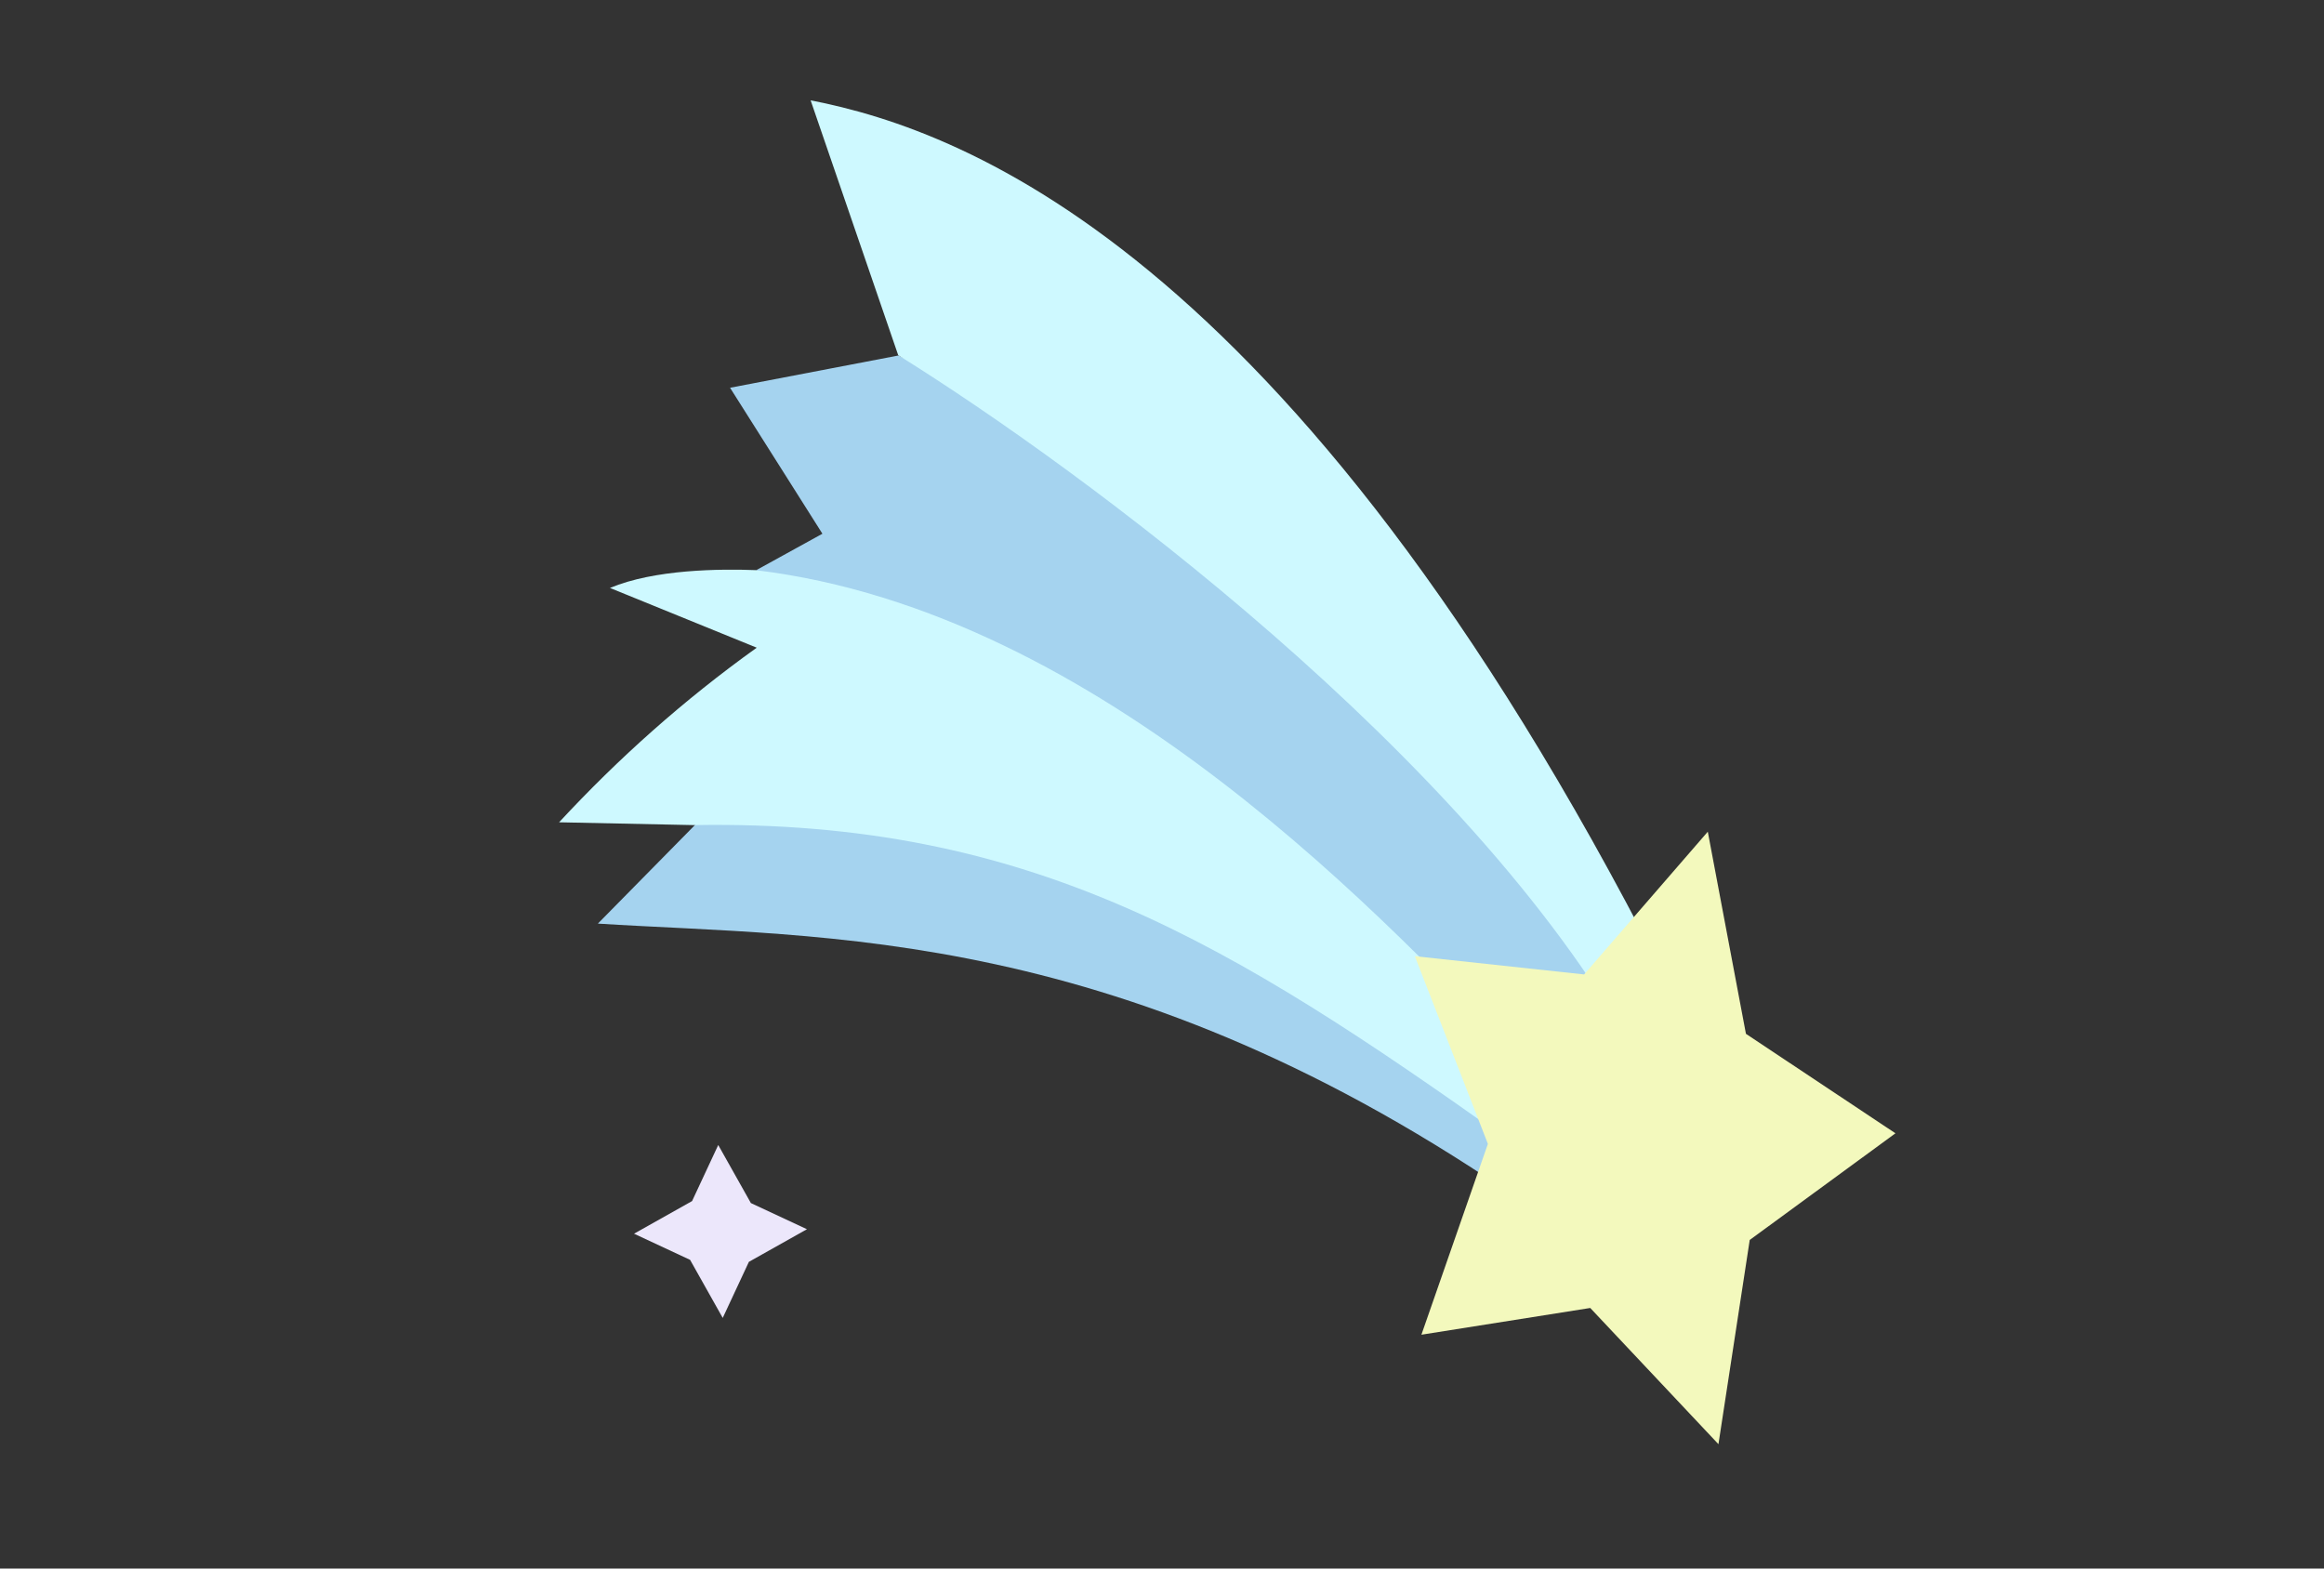 <?xml version="1.0" encoding="UTF-8" standalone="no"?>
<!-- Created with Inkscape (http://www.inkscape.org/) -->

<svg
   xmlns:dc="http://purl.org/dc/elements/1.1/"
   xmlns:cc="http://creativecommons.org/ns#"
   xmlns:rdf="http://www.w3.org/1999/02/22-rdf-syntax-ns#"
   xmlns:svg="http://www.w3.org/2000/svg"
   xmlns="http://www.w3.org/2000/svg"
   xmlns:sodipodi="http://sodipodi.sourceforge.net/DTD/sodipodi-0.dtd"
   xmlns:inkscape="http://www.inkscape.org/namespaces/inkscape"
   width="720px"
   height="486px"
   id="svg4515"
   version="1.1"
   inkscape:version="0.48.2 r9819"
   sodipodi:docname="Cloudchaser's CM.svg"
   inkscape:export-filename="D:\Games\Схоронено\Ponies\'Шедевры'\Done\Векторы\Cloudchaser's CM.png"
   inkscape:export-xdpi="863.94128"
   inkscape:export-ydpi="863.94128">
  <rect width="100%" height="100%" fill="#333333" stroke="none"/>
  <defs
     id="defs4517" />
  <sodipodi:namedview
     id="base"
     pagecolor="#ffffff"
     bordercolor="#666666"
     borderopacity="1.0"
     inkscape:pageopacity="0.0"
     inkscape:pageshadow="2"
     inkscape:zoom="1.1768089"
     inkscape:cx="508.92388"
     inkscape:cy="144.76881"
     inkscape:document-units="px"
     inkscape:current-layer="layer1"
     showgrid="false"
     inkscape:window-width="1920"
     inkscape:window-height="1058"
     inkscape:window-x="-8"
     inkscape:window-y="-8"
     inkscape:window-maximized="1" />
  <g
     id="layer1"
     inkscape:label="Layer 1"
     inkscape:groupmode="layer">
    <g
       transform="matrix(0.492,0,0,0.492,814.986,-34.734)"
       style="display:inline"
       id="g4553">
      <g
         transform="translate(26,66)"
         id="g4507">
        <path
           style="fill:#a5d3ef;fill-opacity:1;stroke:none;display:inline"
           d="m -1242,521.25 -64,65 c 142.071,9.059 331.273,0.38 585.25,177.25 L -733.5,709.75 -844.25,595.25 -1182,485.5 z"
           id="path4496"
           inkscape:connector-curvature="0"
           sodipodi:nodetypes="ccccccc" />
        <path
           style="fill:#cef9ff;fill-opacity:1;stroke:none;display:inline"
           d="m -719.835,676.242 -108.894,-166.877 -336.583,-154.149 -40.791,8.441 c -23.052,-0.881 -64.206,-0.569 -92.289,11.209 l 92.421,37.626 c -45.928,32.891 -87.188,69.732 -124.451,109.955 l 84.853,1.768 c 212.746,-3.616 338.758,74.957 510.819,197.036 z"
           id="path4493"
           inkscape:connector-curvature="0"
           sodipodi:nodetypes="cccccccccc" />
        <path
           style="fill:#a5d3ef;fill-opacity:1;stroke:none;display:inline"
           d="m -1116.698,228.467 -106.066,20.329 58.16,91.924 -41.719,22.981 c 218.036,26.343 399.006,222.296 489.671,317.844 l 62.225,-3.182 0,-13.789 C -762.837,413.418 -938.029,316.917 -1116.698,228.467 z"
           id="path4490"
           inkscape:connector-curvature="0"
           sodipodi:nodetypes="cccccccc" />
        <path
           style="fill:#cef9ff;fill-opacity:1;stroke:none;display:inline"
           d="m -1172.03,67.777 c 98.517,19.19 311.568,97.708 546.594,569.221 l -28.991,27.931 C -757.704,480.138 -1001.036,300.374 -1116.875,228.29 z"
           id="path4487"
           inkscape:connector-curvature="0"
           sodipodi:nodetypes="ccccc" />
        <path
           sodipodi:type="star"
           style="fill:#f3f9bd;fill-opacity:1;fill-rule:nonzero;stroke:none"
           id="path4500"
           sodipodi:sides="5"
           sodipodi:cx="-956.71545"
           sodipodi:cy="787.25781"
           sodipodi:r1="124.87037"
           sodipodi:r2="68.00177"
           sodipodi:arg1="1.2887617"
           sodipodi:arg2="1.915909"
           inkscape:flatsided="false"
           inkscape:rounded="0"
           inkscape:randomized="0"
           d="m -921.963,907.195 -57.758,-55.945 -80.322,6.122 35.358,-72.219 -30.643,-74.499 79.611,11.311 61.384,-52.165 13.844,79.209 68.581,42.259 -71.055,37.643 z"
           inkscape:transform-center-x="-16.163698"
           inkscape:transform-center-y="-0.048217738"
           transform="matrix(1.329,-0.086,0.071,1.622,560.504,-636.672)" />
      </g>
      <path
         transform="translate(33.941,47.553)"
         inkscape:transform-center-y="-6.0838549"
         inkscape:transform-center-x="1.5056677"
         d="m -1235.316,853.019 -20.552,-36.561 -35.31,-16.472 36.561,-20.552 16.472,-35.31 20.552,36.561 35.31,16.472 -36.561,20.552 z"
         inkscape:randomized="0"
         inkscape:rounded="0"
         inkscape:flatsided="false"
         sodipodi:arg2="2.3899844"
         sodipodi:arg1="1.5448281"
         sodipodi:r2="26.19459"
         sodipodi:r1="54.465588"
         sodipodi:cy="798.57147"
         sodipodi:cx="-1236.7299"
         sodipodi:sides="4"
         id="path4551"
         style="fill:#ece7fb;fill-opacity:1;fill-rule:nonzero;stroke:none"
         sodipodi:type="star" />
    </g>
  </g>
</svg>
